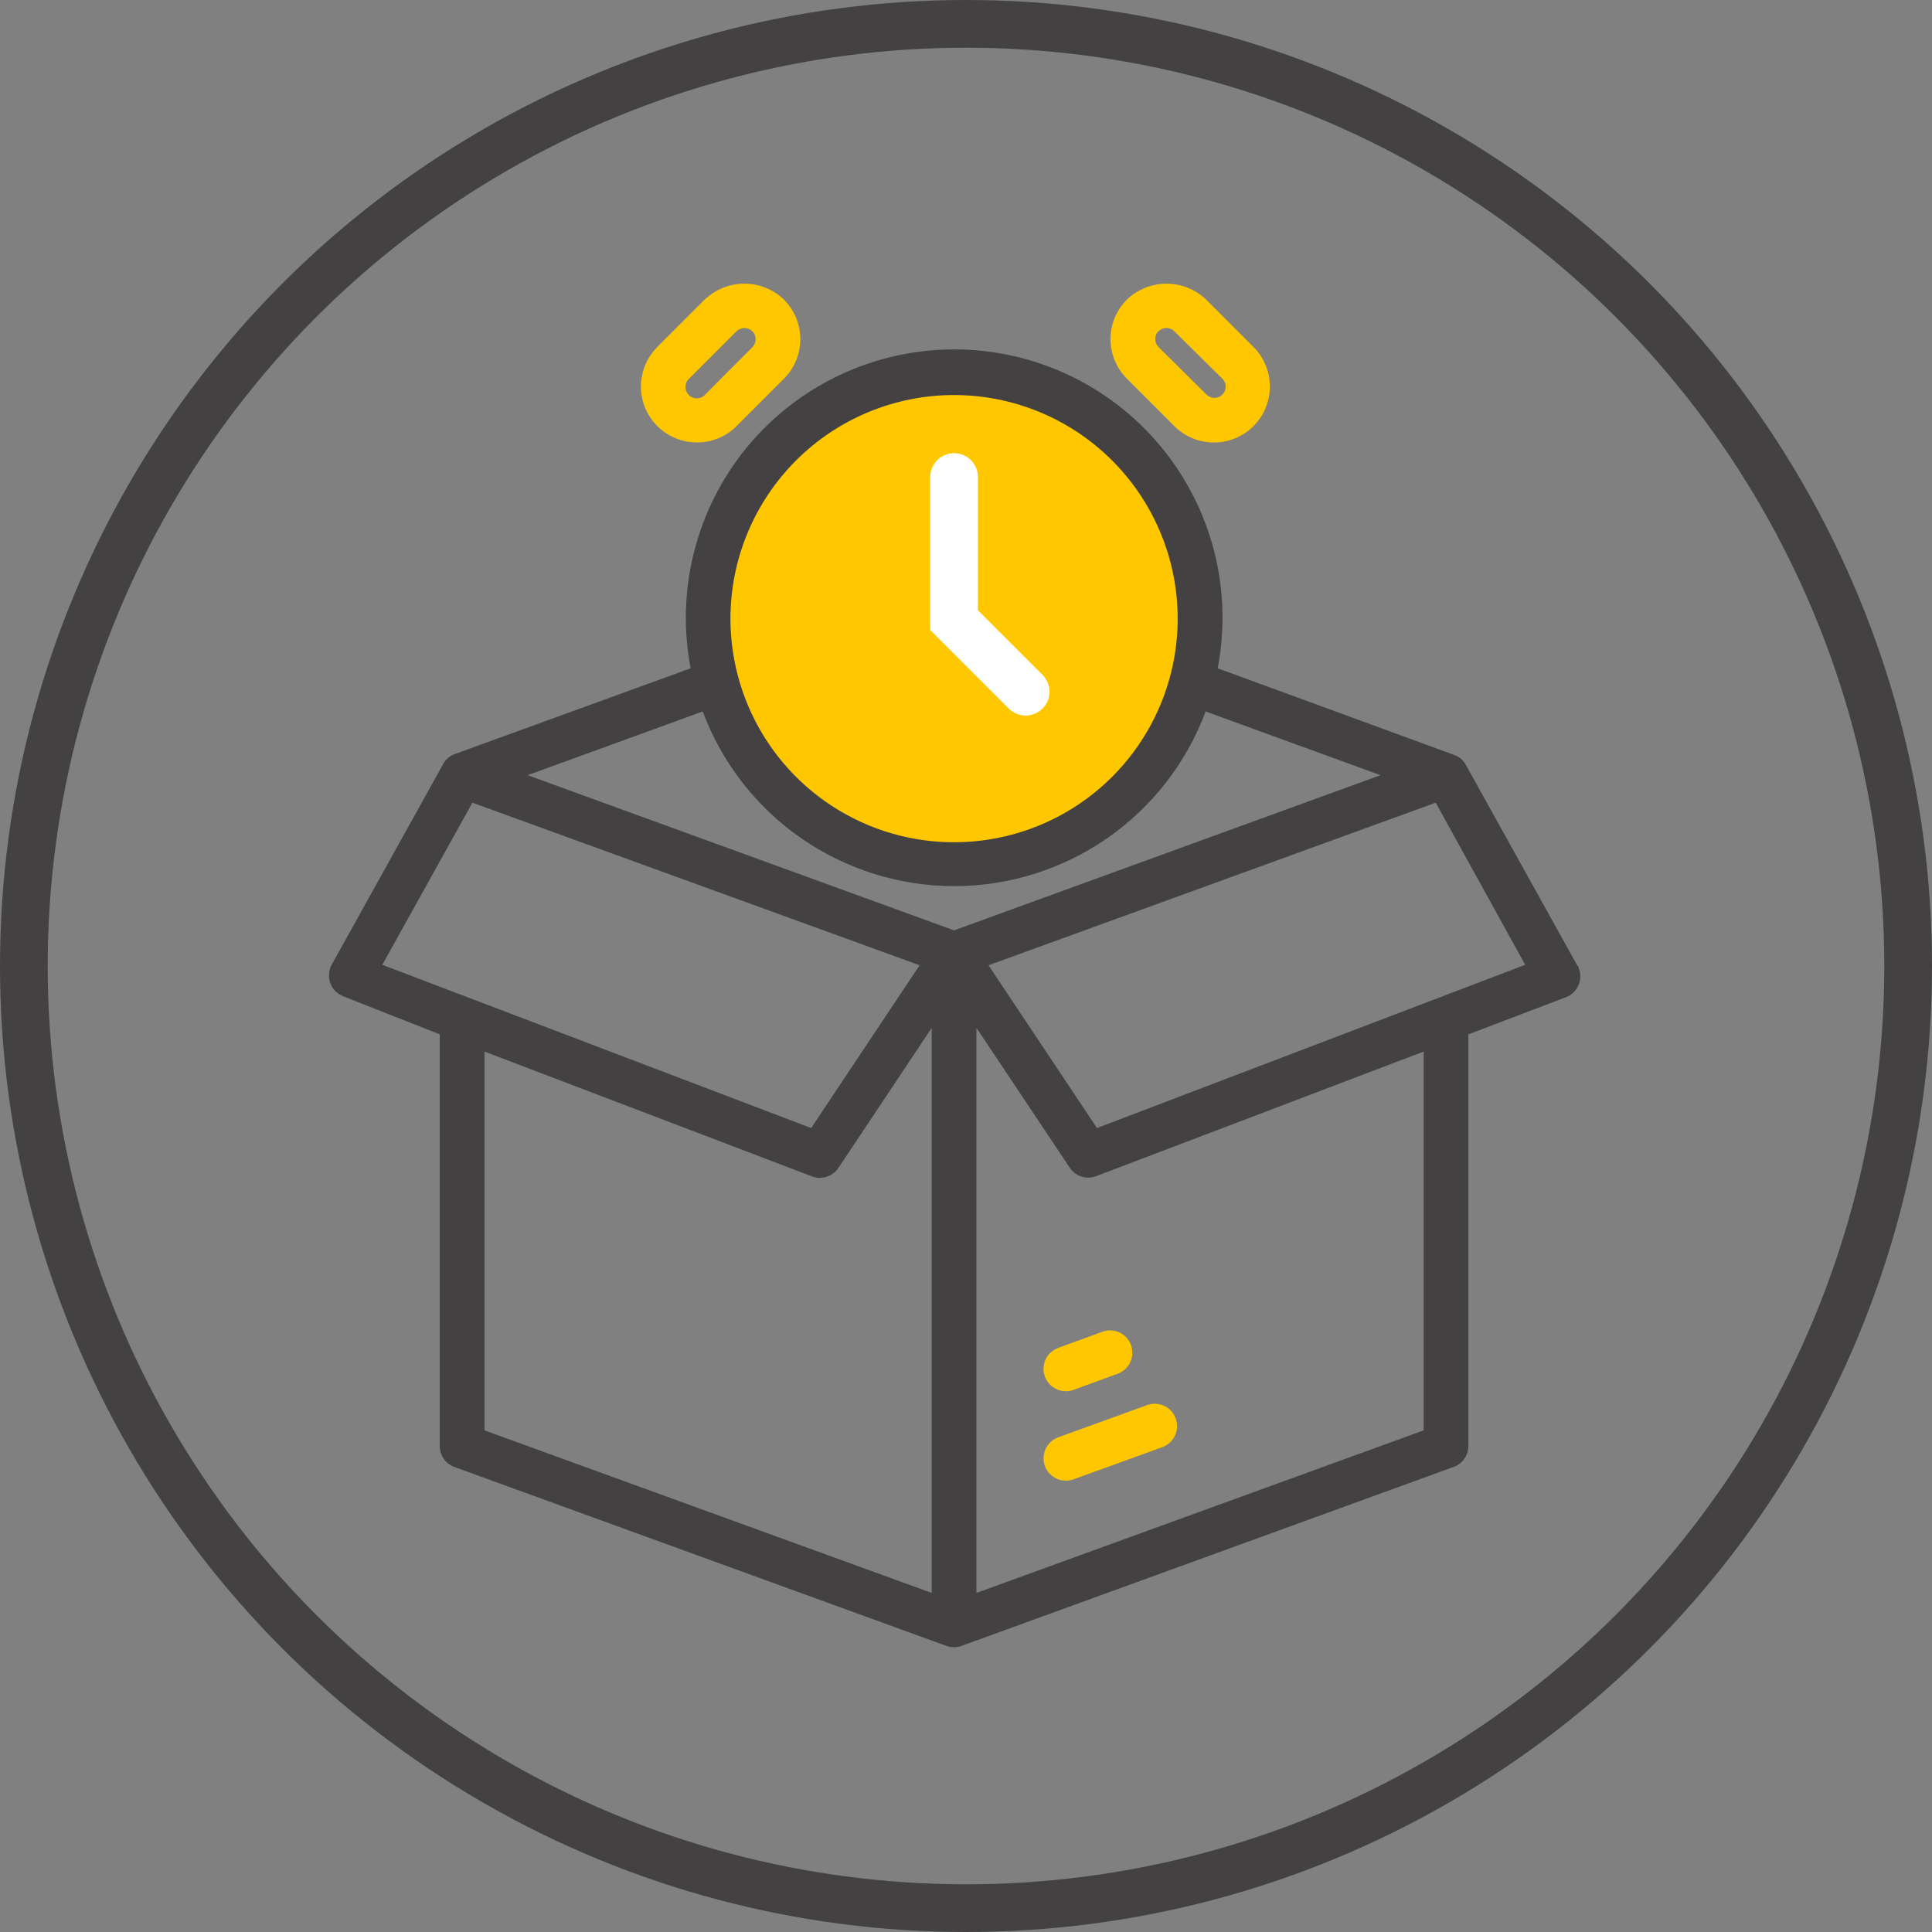 <svg width="81" height="81" viewBox="0 0 81 81" fill="none" xmlns="http://www.w3.org/2000/svg">
<rect x="0" y="0" width="81" height="81" fill="#808080" stroke="none"/>
<circle cx="40" cy="26" r="10" fill="#FFC700"/>
<path d="M43.806 61.459C43.891 61.693 44.065 61.884 44.29 61.989C44.515 62.094 44.773 62.106 45.006 62.022L48.756 60.663C48.983 60.573 49.167 60.399 49.267 60.176C49.367 59.954 49.377 59.701 49.294 59.471C49.211 59.242 49.042 59.054 48.822 58.947C48.603 58.84 48.35 58.824 48.119 58.9L44.369 60.259C44.135 60.344 43.945 60.518 43.839 60.743C43.734 60.968 43.722 61.226 43.806 61.459ZM43.806 57.709C43.891 57.943 44.065 58.134 44.29 58.239C44.515 58.344 44.773 58.356 45.006 58.272L46.881 57.587C47.108 57.498 47.292 57.324 47.392 57.101C47.492 56.879 47.502 56.626 47.419 56.396C47.336 56.167 47.167 55.979 46.947 55.872C46.728 55.765 46.475 55.748 46.244 55.825L44.369 56.509C44.135 56.594 43.945 56.768 43.839 56.993C43.734 57.218 43.722 57.476 43.806 57.709ZM42.147 28.478C42.326 28.632 42.557 28.712 42.793 28.703C43.029 28.694 43.253 28.596 43.42 28.429C43.587 28.262 43.684 28.038 43.694 27.802C43.703 27.566 43.622 27.336 43.469 27.156L40.938 24.616V19.375C40.938 19.126 40.839 18.888 40.663 18.712C40.487 18.536 40.249 18.438 40 18.438C39.751 18.438 39.513 18.536 39.337 18.712C39.161 18.888 39.062 19.126 39.062 19.375V25C39.062 25.123 39.086 25.246 39.132 25.36C39.179 25.474 39.248 25.578 39.334 25.666L42.147 28.478ZM29.219 18.55C29.527 18.552 29.832 18.492 30.117 18.374C30.402 18.257 30.661 18.084 30.878 17.866L32.866 15.878C33.084 15.66 33.257 15.402 33.375 15.117C33.493 14.832 33.554 14.527 33.554 14.219C33.554 13.911 33.493 13.605 33.375 13.32C33.257 13.036 33.084 12.777 32.866 12.559C32.419 12.132 31.825 11.893 31.206 11.893C30.588 11.893 29.994 12.132 29.547 12.559L27.559 14.547C27.231 14.875 27.007 15.293 26.916 15.748C26.825 16.203 26.872 16.675 27.049 17.104C27.227 17.532 27.528 17.899 27.915 18.156C28.301 18.414 28.755 18.551 29.219 18.55ZM28.891 15.878L30.878 13.891C30.922 13.847 30.974 13.812 31.031 13.789C31.088 13.765 31.149 13.753 31.211 13.753C31.273 13.753 31.334 13.765 31.391 13.789C31.448 13.812 31.5 13.847 31.544 13.891C31.587 13.934 31.622 13.986 31.646 14.043C31.669 14.1 31.682 14.162 31.682 14.223C31.682 14.285 31.669 14.347 31.646 14.404C31.622 14.461 31.587 14.513 31.544 14.556L29.547 16.562C29.503 16.607 29.451 16.641 29.394 16.665C29.337 16.689 29.276 16.701 29.214 16.701C29.152 16.701 29.091 16.689 29.034 16.665C28.977 16.641 28.925 16.607 28.881 16.562C28.836 16.518 28.799 16.465 28.775 16.406C28.75 16.347 28.737 16.284 28.737 16.22C28.737 16.157 28.75 16.093 28.775 16.035C28.799 15.976 28.836 15.923 28.881 15.878H28.891ZM49.234 17.866C49.452 18.084 49.711 18.256 49.996 18.374C50.281 18.492 50.586 18.553 50.894 18.553C51.202 18.553 51.507 18.492 51.792 18.374C52.077 18.256 52.335 18.084 52.553 17.866C52.771 17.648 52.944 17.389 53.062 17.104C53.18 16.82 53.24 16.514 53.24 16.206C53.24 15.898 53.18 15.593 53.062 15.308C52.944 15.024 52.771 14.765 52.553 14.547L50.566 12.559C50.119 12.132 49.525 11.893 48.906 11.893C48.288 11.893 47.694 12.132 47.247 12.559C47.029 12.777 46.855 13.036 46.737 13.32C46.619 13.605 46.558 13.911 46.558 14.219C46.558 14.527 46.619 14.832 46.737 15.117C46.855 15.402 47.029 15.66 47.247 15.878L49.234 17.866ZM48.569 13.891C48.612 13.847 48.664 13.812 48.721 13.788C48.779 13.764 48.84 13.752 48.902 13.752C48.964 13.752 49.025 13.764 49.082 13.788C49.139 13.812 49.191 13.847 49.234 13.891L51.25 15.878C51.338 15.966 51.388 16.086 51.388 16.211C51.388 16.336 51.338 16.456 51.25 16.544C51.162 16.632 51.042 16.682 50.917 16.682C50.792 16.682 50.673 16.632 50.584 16.544L48.569 14.547C48.482 14.458 48.434 14.338 48.434 14.214C48.434 14.09 48.482 13.97 48.569 13.881V13.891Z" fill="#FFC700"/>
<path d="M66.128 40.478L61.441 32.041C61.386 31.948 61.317 31.866 61.234 31.797C61.158 31.737 61.072 31.69 60.981 31.656L51.053 28.019C51.365 26.391 51.314 24.715 50.904 23.11C50.493 21.505 49.732 20.01 48.677 18.732C47.621 17.455 46.297 16.427 44.797 15.721C43.298 15.015 41.662 14.649 40.005 14.649C38.348 14.649 36.711 15.015 35.212 15.721C33.713 16.427 32.388 17.455 31.332 18.732C30.277 20.01 29.517 21.505 29.106 23.11C28.695 24.715 28.644 26.391 28.956 28.019L19.056 31.619C18.965 31.652 18.88 31.7 18.803 31.759C18.721 31.828 18.651 31.911 18.597 32.003L13.909 40.441C13.844 40.558 13.805 40.688 13.795 40.823C13.784 40.957 13.803 41.091 13.849 41.218C13.895 41.344 13.968 41.459 14.063 41.554C14.157 41.65 14.271 41.724 14.397 41.772L18.438 43.366V60.625C18.438 60.818 18.497 61.006 18.608 61.163C18.718 61.321 18.875 61.441 19.056 61.506L39.681 69.006C39.783 69.043 39.891 69.062 40 69.062C40.096 69.061 40.19 69.046 40.281 69.016L60.906 61.516C61.096 61.456 61.262 61.338 61.38 61.178C61.498 61.017 61.562 60.824 61.562 60.625V43.366L65.65 41.809C65.776 41.762 65.89 41.688 65.984 41.592C66.079 41.496 66.152 41.381 66.198 41.255C66.244 41.129 66.263 40.994 66.252 40.86C66.242 40.726 66.203 40.596 66.138 40.478H66.128ZM40 16.562C41.854 16.562 43.667 17.112 45.209 18.142C46.75 19.173 47.952 20.637 48.661 22.35C49.371 24.063 49.557 25.948 49.195 27.767C48.833 29.585 47.94 31.256 46.629 32.567C45.318 33.878 43.648 34.771 41.829 35.132C40.01 35.494 38.125 35.309 36.412 34.599C34.699 33.889 33.235 32.688 32.205 31.146C31.175 29.604 30.625 27.792 30.625 25.938C30.625 23.451 31.613 21.067 33.371 19.308C35.129 17.55 37.514 16.562 40 16.562ZM29.462 29.828C30.263 31.978 31.703 33.832 33.587 35.141C35.471 36.449 37.711 37.151 40.005 37.151C42.299 37.151 44.538 36.449 46.423 35.141C48.307 33.832 49.746 31.978 50.547 29.828L57.878 32.5L40 39.006L22.122 32.5L29.462 29.828ZM19.806 33.653L38.556 40.469L34.009 47.294L16.028 40.45L19.806 33.653ZM20.312 59.969V44.087L34.038 49.319C34.236 49.395 34.455 49.401 34.658 49.336C34.861 49.272 35.035 49.14 35.153 48.962L39.062 43.094V66.784L20.312 59.969ZM59.688 59.969L40.938 66.784V43.094L44.847 48.953C44.965 49.13 45.139 49.262 45.342 49.327C45.545 49.392 45.764 49.386 45.962 49.309L59.688 44.087V59.969ZM45.991 47.294L41.444 40.469L60.194 33.653L63.944 40.45L45.991 47.294Z" fill="#434142"/>
<path d="M40 20V26L43 29" stroke="white" stroke-width="2" stroke-linecap="round"/>
<circle cx="40.5" cy="40.5" r="39.5" stroke="#434142" stroke-width="2"/>
</svg>
